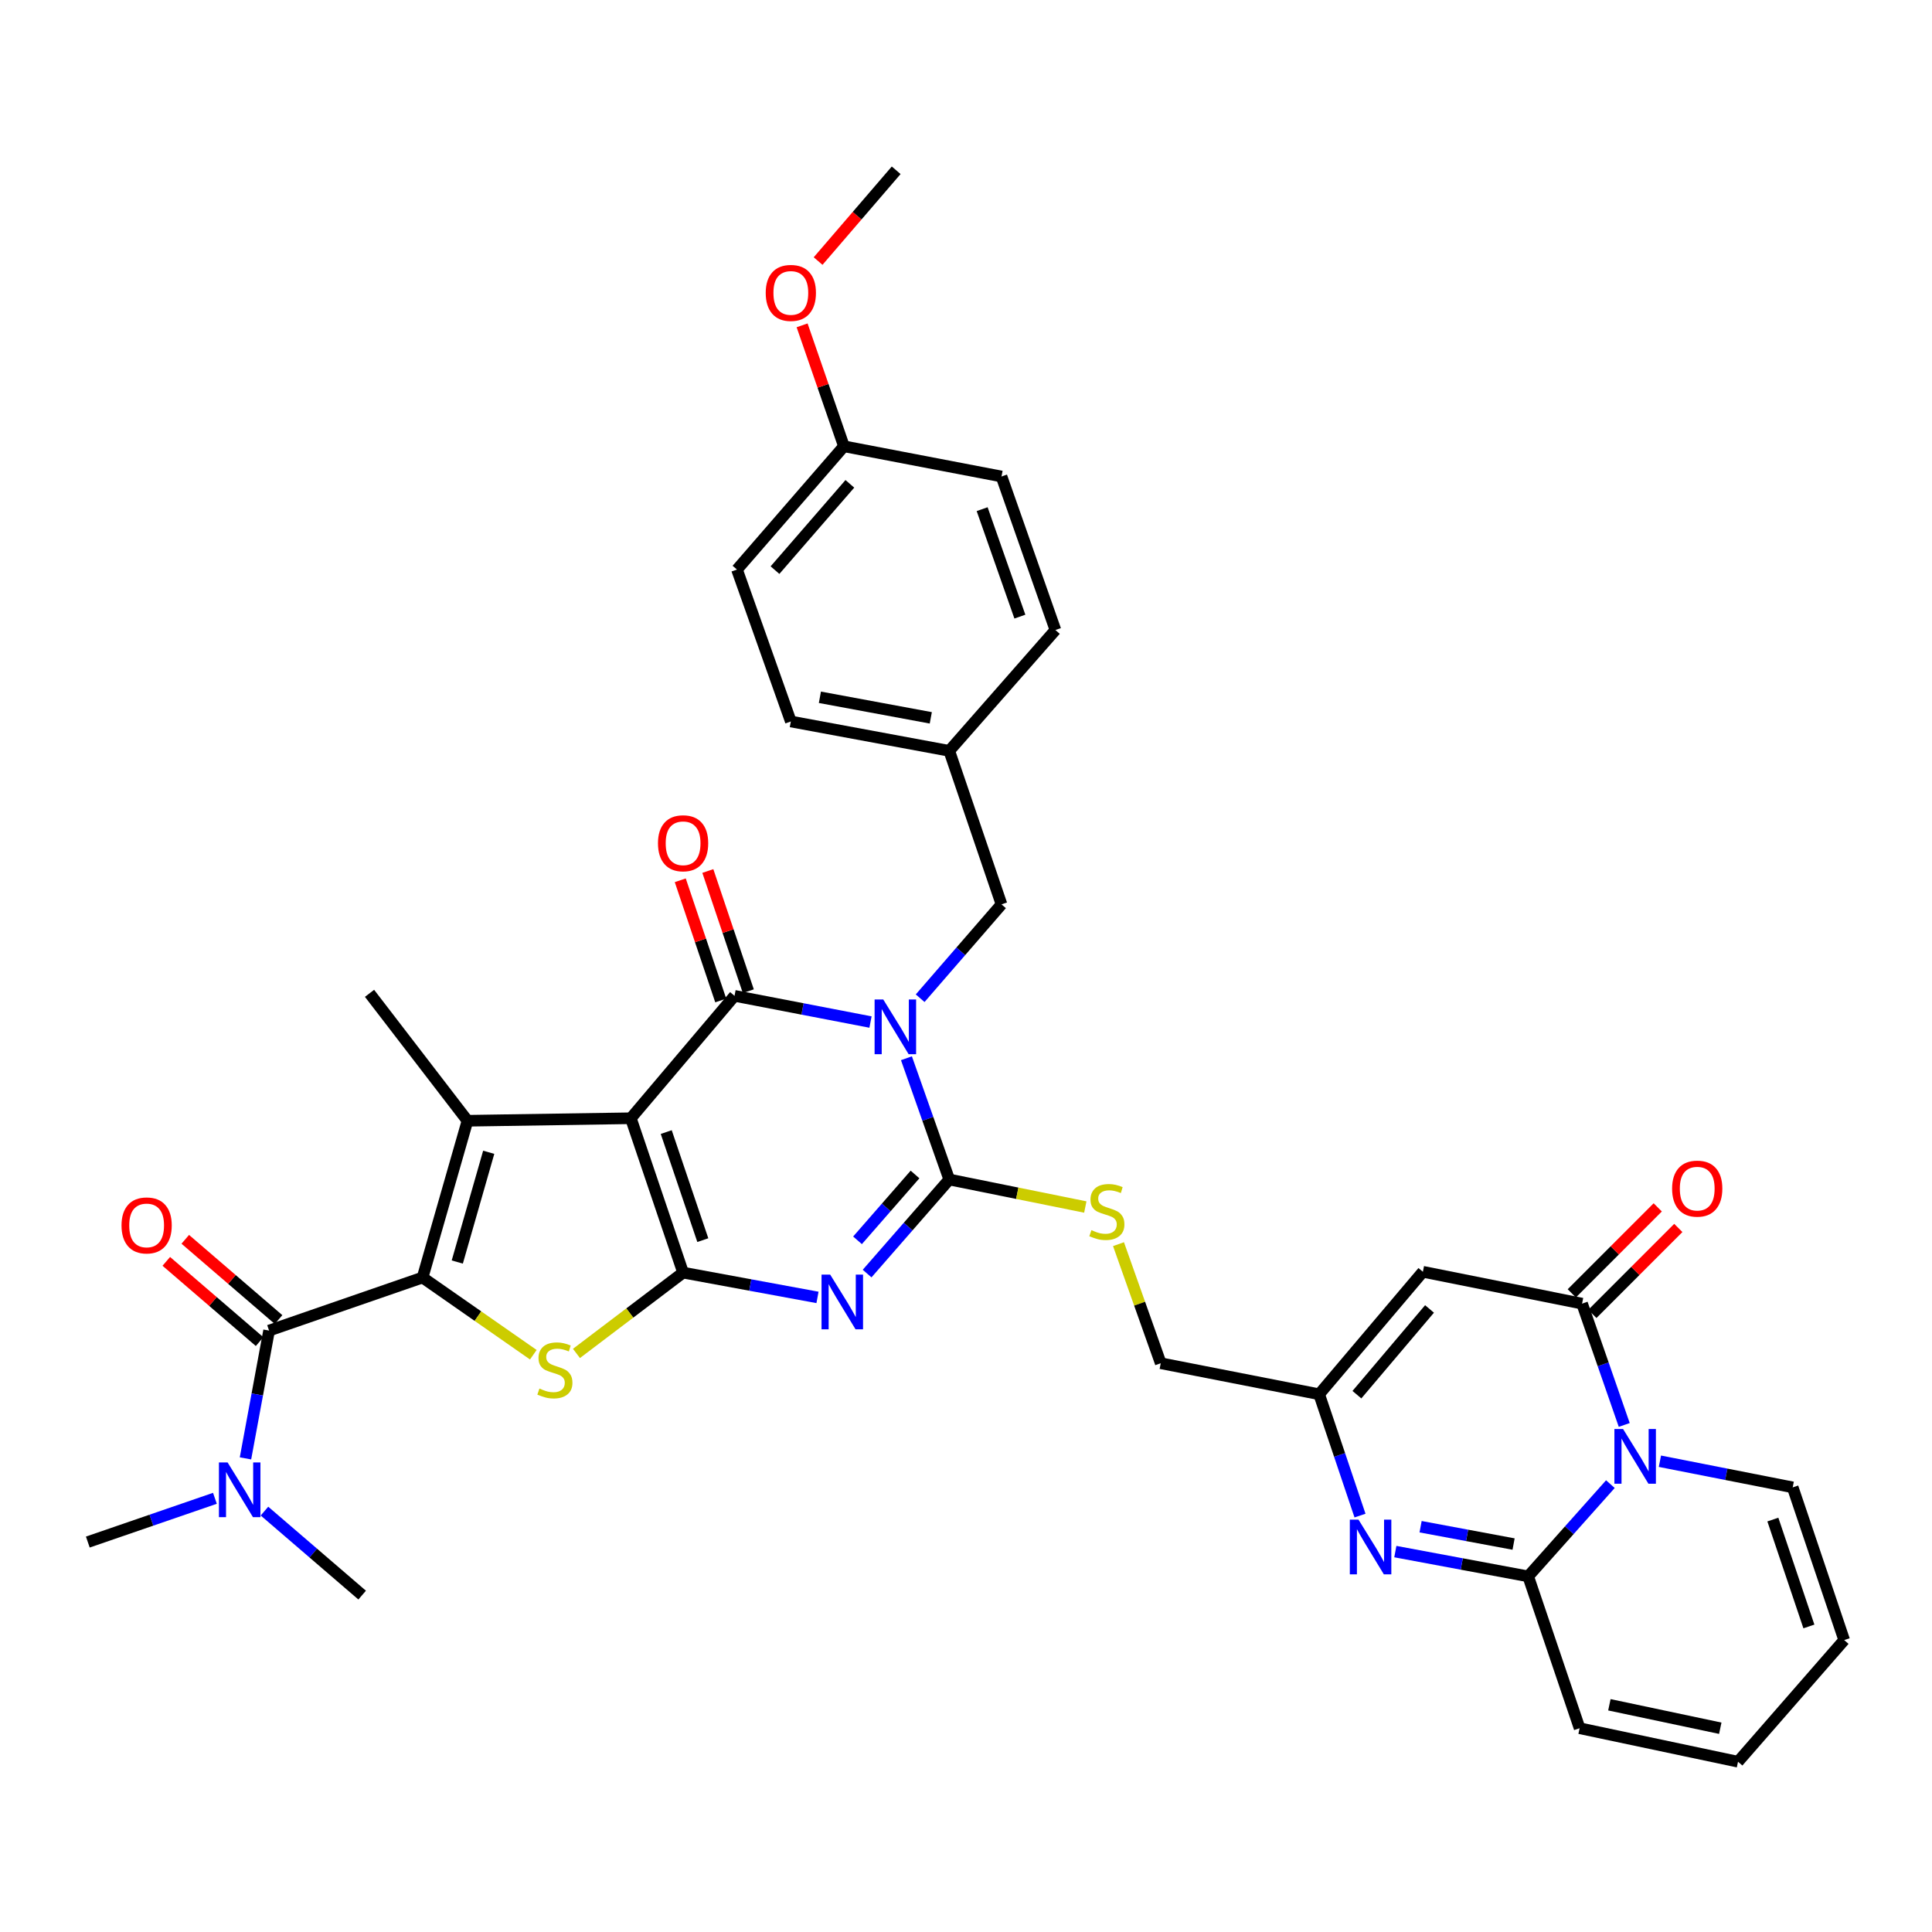 <?xml version='1.0' encoding='iso-8859-1'?>
<svg version='1.1' baseProfile='full'
              xmlns='http://www.w3.org/2000/svg'
                      xmlns:rdkit='http://www.rdkit.org/xml'
                      xmlns:xlink='http://www.w3.org/1999/xlink'
                  xml:space='preserve'
width='1000px' height='1000px' viewBox='0 0 1000 1000'>
<!-- END OF HEADER -->
<rect style='opacity:1.0;fill:#FFFFFF;stroke:none' width='1000' height='1000' x='0' y='0'> </rect>
<path class='bond-1' d='M 326.522,578.804 L 353.568,658.704' style='fill:none;fill-rule:evenodd;stroke:#000000;stroke-width:6px;stroke-linecap:butt;stroke-linejoin:miter;stroke-opacity:1' />
<path class='bond-1' d='M 344.842,585.961 L 363.775,641.891' style='fill:none;fill-rule:evenodd;stroke:#000000;stroke-width:6px;stroke-linecap:butt;stroke-linejoin:miter;stroke-opacity:1' />
<path class='bond-2' d='M 326.522,578.804 L 380.188,515.443' style='fill:none;fill-rule:evenodd;stroke:#000000;stroke-width:6px;stroke-linecap:butt;stroke-linejoin:miter;stroke-opacity:1' />
<path class='bond-6' d='M 326.522,578.804 L 241.971,580.101' style='fill:none;fill-rule:evenodd;stroke:#000000;stroke-width:6px;stroke-linecap:butt;stroke-linejoin:miter;stroke-opacity:1' />
<path class='bond-0' d='M 450.574,529.01 L 415.381,522.226' style='fill:none;fill-rule:evenodd;stroke:#0000FF;stroke-width:6px;stroke-linecap:butt;stroke-linejoin:miter;stroke-opacity:1' />
<path class='bond-0' d='M 415.381,522.226 L 380.188,515.443' style='fill:none;fill-rule:evenodd;stroke:#000000;stroke-width:6px;stroke-linecap:butt;stroke-linejoin:miter;stroke-opacity:1' />
<path class='bond-5' d='M 469.173,547.743 L 480.253,579.126' style='fill:none;fill-rule:evenodd;stroke:#0000FF;stroke-width:6px;stroke-linecap:butt;stroke-linejoin:miter;stroke-opacity:1' />
<path class='bond-5' d='M 480.253,579.126 L 491.333,610.51' style='fill:none;fill-rule:evenodd;stroke:#000000;stroke-width:6px;stroke-linecap:butt;stroke-linejoin:miter;stroke-opacity:1' />
<path class='bond-16' d='M 476.271,516.677 L 497.325,492.385' style='fill:none;fill-rule:evenodd;stroke:#0000FF;stroke-width:6px;stroke-linecap:butt;stroke-linejoin:miter;stroke-opacity:1' />
<path class='bond-16' d='M 497.325,492.385 L 518.379,468.094' style='fill:none;fill-rule:evenodd;stroke:#000000;stroke-width:6px;stroke-linecap:butt;stroke-linejoin:miter;stroke-opacity:1' />
<path class='bond-3' d='M 353.568,658.704 L 388.352,665.12' style='fill:none;fill-rule:evenodd;stroke:#000000;stroke-width:6px;stroke-linecap:butt;stroke-linejoin:miter;stroke-opacity:1' />
<path class='bond-3' d='M 388.352,665.12 L 423.135,671.537' style='fill:none;fill-rule:evenodd;stroke:#0000FF;stroke-width:6px;stroke-linecap:butt;stroke-linejoin:miter;stroke-opacity:1' />
<path class='bond-7' d='M 353.568,658.704 L 325.971,679.618' style='fill:none;fill-rule:evenodd;stroke:#000000;stroke-width:6px;stroke-linecap:butt;stroke-linejoin:miter;stroke-opacity:1' />
<path class='bond-7' d='M 325.971,679.618 L 298.374,700.531' style='fill:none;fill-rule:evenodd;stroke:#CCCC00;stroke-width:6px;stroke-linecap:butt;stroke-linejoin:miter;stroke-opacity:1' />
<path class='bond-17' d='M 387.323,513.04 L 376.85,481.935' style='fill:none;fill-rule:evenodd;stroke:#000000;stroke-width:6px;stroke-linecap:butt;stroke-linejoin:miter;stroke-opacity:1' />
<path class='bond-17' d='M 376.85,481.935 L 366.376,450.831' style='fill:none;fill-rule:evenodd;stroke:#FF0000;stroke-width:6px;stroke-linecap:butt;stroke-linejoin:miter;stroke-opacity:1' />
<path class='bond-17' d='M 373.052,517.846 L 362.579,486.741' style='fill:none;fill-rule:evenodd;stroke:#000000;stroke-width:6px;stroke-linecap:butt;stroke-linejoin:miter;stroke-opacity:1' />
<path class='bond-17' d='M 362.579,486.741 L 352.105,455.636' style='fill:none;fill-rule:evenodd;stroke:#FF0000;stroke-width:6px;stroke-linecap:butt;stroke-linejoin:miter;stroke-opacity:1' />
<path class='bond-38' d='M 448.814,659.197 L 470.074,634.853' style='fill:none;fill-rule:evenodd;stroke:#0000FF;stroke-width:6px;stroke-linecap:butt;stroke-linejoin:miter;stroke-opacity:1' />
<path class='bond-38' d='M 470.074,634.853 L 491.333,610.51' style='fill:none;fill-rule:evenodd;stroke:#000000;stroke-width:6px;stroke-linecap:butt;stroke-linejoin:miter;stroke-opacity:1' />
<path class='bond-38' d='M 443.85,641.989 L 458.732,624.948' style='fill:none;fill-rule:evenodd;stroke:#0000FF;stroke-width:6px;stroke-linecap:butt;stroke-linejoin:miter;stroke-opacity:1' />
<path class='bond-38' d='M 458.732,624.948 L 473.613,607.908' style='fill:none;fill-rule:evenodd;stroke:#000000;stroke-width:6px;stroke-linecap:butt;stroke-linejoin:miter;stroke-opacity:1' />
<path class='bond-4' d='M 218.723,661.247 L 241.971,580.101' style='fill:none;fill-rule:evenodd;stroke:#000000;stroke-width:6px;stroke-linecap:butt;stroke-linejoin:miter;stroke-opacity:1' />
<path class='bond-4' d='M 236.686,653.222 L 252.96,596.42' style='fill:none;fill-rule:evenodd;stroke:#000000;stroke-width:6px;stroke-linecap:butt;stroke-linejoin:miter;stroke-opacity:1' />
<path class='bond-12' d='M 218.723,661.247 L 139.275,688.711' style='fill:none;fill-rule:evenodd;stroke:#000000;stroke-width:6px;stroke-linecap:butt;stroke-linejoin:miter;stroke-opacity:1' />
<path class='bond-37' d='M 218.723,661.247 L 247.384,681.226' style='fill:none;fill-rule:evenodd;stroke:#000000;stroke-width:6px;stroke-linecap:butt;stroke-linejoin:miter;stroke-opacity:1' />
<path class='bond-37' d='M 247.384,681.226 L 276.045,701.205' style='fill:none;fill-rule:evenodd;stroke:#CCCC00;stroke-width:6px;stroke-linecap:butt;stroke-linejoin:miter;stroke-opacity:1' />
<path class='bond-15' d='M 491.333,610.51 L 526.544,617.63' style='fill:none;fill-rule:evenodd;stroke:#000000;stroke-width:6px;stroke-linecap:butt;stroke-linejoin:miter;stroke-opacity:1' />
<path class='bond-15' d='M 526.544,617.63 L 561.754,624.75' style='fill:none;fill-rule:evenodd;stroke:#CCCC00;stroke-width:6px;stroke-linecap:butt;stroke-linejoin:miter;stroke-opacity:1' />
<path class='bond-27' d='M 241.971,580.101 L 191.267,514.146' style='fill:none;fill-rule:evenodd;stroke:#000000;stroke-width:6px;stroke-linecap:butt;stroke-linejoin:miter;stroke-opacity:1' />
<path class='bond-8' d='M 840.705,737.552 L 829.792,706.155' style='fill:none;fill-rule:evenodd;stroke:#0000FF;stroke-width:6px;stroke-linecap:butt;stroke-linejoin:miter;stroke-opacity:1' />
<path class='bond-8' d='M 829.792,706.155 L 818.88,674.758' style='fill:none;fill-rule:evenodd;stroke:#000000;stroke-width:6px;stroke-linecap:butt;stroke-linejoin:miter;stroke-opacity:1' />
<path class='bond-18' d='M 859.171,756.328 L 893.536,763.093' style='fill:none;fill-rule:evenodd;stroke:#0000FF;stroke-width:6px;stroke-linecap:butt;stroke-linejoin:miter;stroke-opacity:1' />
<path class='bond-18' d='M 893.536,763.093 L 927.901,769.858' style='fill:none;fill-rule:evenodd;stroke:#000000;stroke-width:6px;stroke-linecap:butt;stroke-linejoin:miter;stroke-opacity:1' />
<path class='bond-40' d='M 833.533,768.188 L 812.257,792.058' style='fill:none;fill-rule:evenodd;stroke:#0000FF;stroke-width:6px;stroke-linecap:butt;stroke-linejoin:miter;stroke-opacity:1' />
<path class='bond-40' d='M 812.257,792.058 L 790.981,815.927' style='fill:none;fill-rule:evenodd;stroke:#000000;stroke-width:6px;stroke-linecap:butt;stroke-linejoin:miter;stroke-opacity:1' />
<path class='bond-9' d='M 790.981,815.927 L 756.602,809.514' style='fill:none;fill-rule:evenodd;stroke:#000000;stroke-width:6px;stroke-linecap:butt;stroke-linejoin:miter;stroke-opacity:1' />
<path class='bond-9' d='M 756.602,809.514 L 722.222,803.101' style='fill:none;fill-rule:evenodd;stroke:#0000FF;stroke-width:6px;stroke-linecap:butt;stroke-linejoin:miter;stroke-opacity:1' />
<path class='bond-9' d='M 783.429,799.201 L 759.363,794.711' style='fill:none;fill-rule:evenodd;stroke:#000000;stroke-width:6px;stroke-linecap:butt;stroke-linejoin:miter;stroke-opacity:1' />
<path class='bond-9' d='M 759.363,794.711 L 735.298,790.222' style='fill:none;fill-rule:evenodd;stroke:#0000FF;stroke-width:6px;stroke-linecap:butt;stroke-linejoin:miter;stroke-opacity:1' />
<path class='bond-20' d='M 790.981,815.927 L 817.6,894.522' style='fill:none;fill-rule:evenodd;stroke:#000000;stroke-width:6px;stroke-linecap:butt;stroke-linejoin:miter;stroke-opacity:1' />
<path class='bond-10' d='M 818.88,674.758 L 736.479,658.269' style='fill:none;fill-rule:evenodd;stroke:#000000;stroke-width:6px;stroke-linecap:butt;stroke-linejoin:miter;stroke-opacity:1' />
<path class='bond-21' d='M 824.205,680.081 L 846.449,657.833' style='fill:none;fill-rule:evenodd;stroke:#000000;stroke-width:6px;stroke-linecap:butt;stroke-linejoin:miter;stroke-opacity:1' />
<path class='bond-21' d='M 846.449,657.833 L 868.694,635.585' style='fill:none;fill-rule:evenodd;stroke:#FF0000;stroke-width:6px;stroke-linecap:butt;stroke-linejoin:miter;stroke-opacity:1' />
<path class='bond-21' d='M 813.556,669.434 L 835.801,647.186' style='fill:none;fill-rule:evenodd;stroke:#000000;stroke-width:6px;stroke-linecap:butt;stroke-linejoin:miter;stroke-opacity:1' />
<path class='bond-21' d='M 835.801,647.186 L 858.046,624.938' style='fill:none;fill-rule:evenodd;stroke:#FF0000;stroke-width:6px;stroke-linecap:butt;stroke-linejoin:miter;stroke-opacity:1' />
<path class='bond-11' d='M 703.937,784.465 L 693.363,753.064' style='fill:none;fill-rule:evenodd;stroke:#0000FF;stroke-width:6px;stroke-linecap:butt;stroke-linejoin:miter;stroke-opacity:1' />
<path class='bond-11' d='M 693.363,753.064 L 682.789,721.664' style='fill:none;fill-rule:evenodd;stroke:#000000;stroke-width:6px;stroke-linecap:butt;stroke-linejoin:miter;stroke-opacity:1' />
<path class='bond-19' d='M 139.275,688.711 L 133.167,721.785' style='fill:none;fill-rule:evenodd;stroke:#000000;stroke-width:6px;stroke-linecap:butt;stroke-linejoin:miter;stroke-opacity:1' />
<path class='bond-19' d='M 133.167,721.785 L 127.06,754.858' style='fill:none;fill-rule:evenodd;stroke:#0000FF;stroke-width:6px;stroke-linecap:butt;stroke-linejoin:miter;stroke-opacity:1' />
<path class='bond-22' d='M 144.185,683.004 L 120.041,662.235' style='fill:none;fill-rule:evenodd;stroke:#000000;stroke-width:6px;stroke-linecap:butt;stroke-linejoin:miter;stroke-opacity:1' />
<path class='bond-22' d='M 120.041,662.235 L 95.897,641.466' style='fill:none;fill-rule:evenodd;stroke:#FF0000;stroke-width:6px;stroke-linecap:butt;stroke-linejoin:miter;stroke-opacity:1' />
<path class='bond-22' d='M 134.365,694.419 L 110.221,673.65' style='fill:none;fill-rule:evenodd;stroke:#000000;stroke-width:6px;stroke-linecap:butt;stroke-linejoin:miter;stroke-opacity:1' />
<path class='bond-22' d='M 110.221,673.65 L 86.077,652.881' style='fill:none;fill-rule:evenodd;stroke:#FF0000;stroke-width:6px;stroke-linecap:butt;stroke-linejoin:miter;stroke-opacity:1' />
<path class='bond-13' d='M 736.479,658.269 L 682.789,721.664' style='fill:none;fill-rule:evenodd;stroke:#000000;stroke-width:6px;stroke-linecap:butt;stroke-linejoin:miter;stroke-opacity:1' />
<path class='bond-13' d='M 739.916,677.51 L 702.333,721.886' style='fill:none;fill-rule:evenodd;stroke:#000000;stroke-width:6px;stroke-linecap:butt;stroke-linejoin:miter;stroke-opacity:1' />
<path class='bond-14' d='M 682.789,721.664 L 600.797,705.61' style='fill:none;fill-rule:evenodd;stroke:#000000;stroke-width:6px;stroke-linecap:butt;stroke-linejoin:miter;stroke-opacity:1' />
<path class='bond-25' d='M 578.933,643.972 L 589.865,674.791' style='fill:none;fill-rule:evenodd;stroke:#CCCC00;stroke-width:6px;stroke-linecap:butt;stroke-linejoin:miter;stroke-opacity:1' />
<path class='bond-25' d='M 589.865,674.791 L 600.797,705.61' style='fill:none;fill-rule:evenodd;stroke:#000000;stroke-width:6px;stroke-linecap:butt;stroke-linejoin:miter;stroke-opacity:1' />
<path class='bond-26' d='M 518.379,468.094 L 491.333,388.637' style='fill:none;fill-rule:evenodd;stroke:#000000;stroke-width:6px;stroke-linecap:butt;stroke-linejoin:miter;stroke-opacity:1' />
<path class='bond-23' d='M 927.901,769.858 L 954.545,848.896' style='fill:none;fill-rule:evenodd;stroke:#000000;stroke-width:6px;stroke-linecap:butt;stroke-linejoin:miter;stroke-opacity:1' />
<path class='bond-23' d='M 917.629,786.524 L 936.28,841.851' style='fill:none;fill-rule:evenodd;stroke:#000000;stroke-width:6px;stroke-linecap:butt;stroke-linejoin:miter;stroke-opacity:1' />
<path class='bond-34' d='M 136.888,782.145 L 162.17,803.884' style='fill:none;fill-rule:evenodd;stroke:#0000FF;stroke-width:6px;stroke-linecap:butt;stroke-linejoin:miter;stroke-opacity:1' />
<path class='bond-34' d='M 162.17,803.884 L 187.452,825.623' style='fill:none;fill-rule:evenodd;stroke:#000000;stroke-width:6px;stroke-linecap:butt;stroke-linejoin:miter;stroke-opacity:1' />
<path class='bond-35' d='M 111.24,775.525 L 78.347,786.846' style='fill:none;fill-rule:evenodd;stroke:#0000FF;stroke-width:6px;stroke-linecap:butt;stroke-linejoin:miter;stroke-opacity:1' />
<path class='bond-35' d='M 78.347,786.846 L 45.455,798.167' style='fill:none;fill-rule:evenodd;stroke:#000000;stroke-width:6px;stroke-linecap:butt;stroke-linejoin:miter;stroke-opacity:1' />
<path class='bond-24' d='M 817.6,894.522 L 899.592,911.864' style='fill:none;fill-rule:evenodd;stroke:#000000;stroke-width:6px;stroke-linecap:butt;stroke-linejoin:miter;stroke-opacity:1' />
<path class='bond-24' d='M 833.015,882.391 L 890.409,894.531' style='fill:none;fill-rule:evenodd;stroke:#000000;stroke-width:6px;stroke-linecap:butt;stroke-linejoin:miter;stroke-opacity:1' />
<path class='bond-41' d='M 954.545,848.896 L 899.592,911.864' style='fill:none;fill-rule:evenodd;stroke:#000000;stroke-width:6px;stroke-linecap:butt;stroke-linejoin:miter;stroke-opacity:1' />
<path class='bond-29' d='M 491.333,388.637 L 546.279,326.096' style='fill:none;fill-rule:evenodd;stroke:#000000;stroke-width:6px;stroke-linecap:butt;stroke-linejoin:miter;stroke-opacity:1' />
<path class='bond-30' d='M 491.333,388.637 L 409.334,373.437' style='fill:none;fill-rule:evenodd;stroke:#000000;stroke-width:6px;stroke-linecap:butt;stroke-linejoin:miter;stroke-opacity:1' />
<path class='bond-30' d='M 481.778,371.551 L 424.378,360.911' style='fill:none;fill-rule:evenodd;stroke:#000000;stroke-width:6px;stroke-linecap:butt;stroke-linejoin:miter;stroke-opacity:1' />
<path class='bond-28' d='M 436.815,230.995 L 381.459,294.8' style='fill:none;fill-rule:evenodd;stroke:#000000;stroke-width:6px;stroke-linecap:butt;stroke-linejoin:miter;stroke-opacity:1' />
<path class='bond-28' d='M 439.885,250.434 L 401.137,295.097' style='fill:none;fill-rule:evenodd;stroke:#000000;stroke-width:6px;stroke-linecap:butt;stroke-linejoin:miter;stroke-opacity:1' />
<path class='bond-33' d='M 436.815,230.995 L 425.99,199.694' style='fill:none;fill-rule:evenodd;stroke:#000000;stroke-width:6px;stroke-linecap:butt;stroke-linejoin:miter;stroke-opacity:1' />
<path class='bond-33' d='M 425.99,199.694 L 415.165,168.393' style='fill:none;fill-rule:evenodd;stroke:#FF0000;stroke-width:6px;stroke-linecap:butt;stroke-linejoin:miter;stroke-opacity:1' />
<path class='bond-39' d='M 436.815,230.995 L 518.379,246.631' style='fill:none;fill-rule:evenodd;stroke:#000000;stroke-width:6px;stroke-linecap:butt;stroke-linejoin:miter;stroke-opacity:1' />
<path class='bond-32' d='M 546.279,326.096 L 518.379,246.631' style='fill:none;fill-rule:evenodd;stroke:#000000;stroke-width:6px;stroke-linecap:butt;stroke-linejoin:miter;stroke-opacity:1' />
<path class='bond-32' d='M 527.886,319.164 L 508.356,263.539' style='fill:none;fill-rule:evenodd;stroke:#000000;stroke-width:6px;stroke-linecap:butt;stroke-linejoin:miter;stroke-opacity:1' />
<path class='bond-31' d='M 409.334,373.437 L 381.459,294.8' style='fill:none;fill-rule:evenodd;stroke:#000000;stroke-width:6px;stroke-linecap:butt;stroke-linejoin:miter;stroke-opacity:1' />
<path class='bond-36' d='M 423.449,135.12 L 443.655,111.628' style='fill:none;fill-rule:evenodd;stroke:#FF0000;stroke-width:6px;stroke-linecap:butt;stroke-linejoin:miter;stroke-opacity:1' />
<path class='bond-36' d='M 443.655,111.628 L 463.861,88.136' style='fill:none;fill-rule:evenodd;stroke:#000000;stroke-width:6px;stroke-linecap:butt;stroke-linejoin:miter;stroke-opacity:1' />
<path  class='atom-1' d='M 457.174 517.328
L 466.454 532.328
Q 467.374 533.808, 468.854 536.488
Q 470.334 539.168, 470.414 539.328
L 470.414 517.328
L 474.174 517.328
L 474.174 545.648
L 470.294 545.648
L 460.334 529.248
Q 459.174 527.328, 457.934 525.128
Q 456.734 522.928, 456.374 522.248
L 456.374 545.648
L 452.694 545.648
L 452.694 517.328
L 457.174 517.328
' fill='#0000FF'/>
<path  class='atom-4' d='M 429.71 659.744
L 438.99 674.744
Q 439.91 676.224, 441.39 678.904
Q 442.87 681.584, 442.95 681.744
L 442.95 659.744
L 446.71 659.744
L 446.71 688.064
L 442.83 688.064
L 432.87 671.664
Q 431.71 669.744, 430.47 667.544
Q 429.27 665.344, 428.91 664.664
L 428.91 688.064
L 425.23 688.064
L 425.23 659.744
L 429.71 659.744
' fill='#0000FF'/>
<path  class='atom-8' d='M 279.212 718.71
Q 279.532 718.83, 280.852 719.39
Q 282.172 719.95, 283.612 720.31
Q 285.092 720.63, 286.532 720.63
Q 289.212 720.63, 290.772 719.35
Q 292.332 718.03, 292.332 715.75
Q 292.332 714.19, 291.532 713.23
Q 290.772 712.27, 289.572 711.75
Q 288.372 711.23, 286.372 710.63
Q 283.852 709.87, 282.332 709.15
Q 280.852 708.43, 279.772 706.91
Q 278.732 705.39, 278.732 702.83
Q 278.732 699.27, 281.132 697.07
Q 283.572 694.87, 288.372 694.87
Q 291.652 694.87, 295.372 696.43
L 294.452 699.51
Q 291.052 698.11, 288.492 698.11
Q 285.732 698.11, 284.212 699.27
Q 282.692 700.39, 282.732 702.35
Q 282.732 703.87, 283.492 704.79
Q 284.292 705.71, 285.412 706.23
Q 286.572 706.75, 288.492 707.35
Q 291.052 708.15, 292.572 708.95
Q 294.092 709.75, 295.172 711.39
Q 296.292 712.99, 296.292 715.75
Q 296.292 719.67, 293.652 721.79
Q 291.052 723.87, 286.692 723.87
Q 284.172 723.87, 282.252 723.31
Q 280.372 722.79, 278.132 721.87
L 279.212 718.71
' fill='#CCCC00'/>
<path  class='atom-9' d='M 840.093 739.644
L 849.373 754.644
Q 850.293 756.124, 851.773 758.804
Q 853.253 761.484, 853.333 761.644
L 853.333 739.644
L 857.093 739.644
L 857.093 767.964
L 853.213 767.964
L 843.253 751.564
Q 842.093 749.644, 840.853 747.444
Q 839.653 745.244, 839.293 744.564
L 839.293 767.964
L 835.613 767.964
L 835.613 739.644
L 840.093 739.644
' fill='#0000FF'/>
<path  class='atom-12' d='M 703.148 786.55
L 712.428 801.55
Q 713.348 803.03, 714.828 805.71
Q 716.308 808.39, 716.388 808.55
L 716.388 786.55
L 720.148 786.55
L 720.148 814.87
L 716.268 814.87
L 706.308 798.47
Q 705.148 796.55, 703.908 794.35
Q 702.708 792.15, 702.348 791.47
L 702.348 814.87
L 698.668 814.87
L 698.668 786.55
L 703.148 786.55
' fill='#0000FF'/>
<path  class='atom-16' d='M 564.915 636.727
Q 565.235 636.847, 566.555 637.407
Q 567.875 637.967, 569.315 638.327
Q 570.795 638.647, 572.235 638.647
Q 574.915 638.647, 576.475 637.367
Q 578.035 636.047, 578.035 633.767
Q 578.035 632.207, 577.235 631.247
Q 576.475 630.287, 575.275 629.767
Q 574.075 629.247, 572.075 628.647
Q 569.555 627.887, 568.035 627.167
Q 566.555 626.447, 565.475 624.927
Q 564.435 623.407, 564.435 620.847
Q 564.435 617.287, 566.835 615.087
Q 569.275 612.887, 574.075 612.887
Q 577.355 612.887, 581.075 614.447
L 580.155 617.527
Q 576.755 616.127, 574.195 616.127
Q 571.435 616.127, 569.915 617.287
Q 568.395 618.407, 568.435 620.367
Q 568.435 621.887, 569.195 622.807
Q 569.995 623.727, 571.115 624.247
Q 572.275 624.767, 574.195 625.367
Q 576.755 626.167, 578.275 626.967
Q 579.795 627.767, 580.875 629.407
Q 581.995 631.007, 581.995 633.767
Q 581.995 637.687, 579.355 639.807
Q 576.755 641.887, 572.395 641.887
Q 569.875 641.887, 567.955 641.327
Q 566.075 640.807, 563.835 639.887
L 564.915 636.727
' fill='#CCCC00'/>
<path  class='atom-18' d='M 340.568 436.468
Q 340.568 429.668, 343.928 425.868
Q 347.288 422.068, 353.568 422.068
Q 359.848 422.068, 363.208 425.868
Q 366.568 429.668, 366.568 436.468
Q 366.568 443.348, 363.168 447.268
Q 359.768 451.148, 353.568 451.148
Q 347.328 451.148, 343.928 447.268
Q 340.568 443.388, 340.568 436.468
M 353.568 447.948
Q 357.888 447.948, 360.208 445.068
Q 362.568 442.148, 362.568 436.468
Q 362.568 430.908, 360.208 428.108
Q 357.888 425.268, 353.568 425.268
Q 349.248 425.268, 346.888 428.068
Q 344.568 430.868, 344.568 436.468
Q 344.568 442.188, 346.888 445.068
Q 349.248 447.948, 353.568 447.948
' fill='#FF0000'/>
<path  class='atom-20' d='M 117.798 756.953
L 127.078 771.953
Q 127.998 773.433, 129.478 776.113
Q 130.958 778.793, 131.038 778.953
L 131.038 756.953
L 134.798 756.953
L 134.798 785.273
L 130.918 785.273
L 120.958 768.873
Q 119.798 766.953, 118.558 764.753
Q 117.358 762.553, 116.998 761.873
L 116.998 785.273
L 113.318 785.273
L 113.318 756.953
L 117.798 756.953
' fill='#0000FF'/>
<path  class='atom-22' d='M 865.477 615.233
Q 865.477 608.433, 868.837 604.633
Q 872.197 600.833, 878.477 600.833
Q 884.757 600.833, 888.117 604.633
Q 891.477 608.433, 891.477 615.233
Q 891.477 622.113, 888.077 626.033
Q 884.677 629.913, 878.477 629.913
Q 872.237 629.913, 868.837 626.033
Q 865.477 622.153, 865.477 615.233
M 878.477 626.713
Q 882.797 626.713, 885.117 623.833
Q 887.477 620.913, 887.477 615.233
Q 887.477 609.673, 885.117 606.873
Q 882.797 604.033, 878.477 604.033
Q 874.157 604.033, 871.797 606.833
Q 869.477 609.633, 869.477 615.233
Q 869.477 620.953, 871.797 623.833
Q 874.157 626.713, 878.477 626.713
' fill='#FF0000'/>
<path  class='atom-23' d='M 62.897 634.273
Q 62.897 627.473, 66.257 623.673
Q 69.617 619.873, 75.897 619.873
Q 82.177 619.873, 85.537 623.673
Q 88.897 627.473, 88.897 634.273
Q 88.897 641.153, 85.497 645.073
Q 82.097 648.953, 75.897 648.953
Q 69.657 648.953, 66.257 645.073
Q 62.897 641.193, 62.897 634.273
M 75.897 645.753
Q 80.217 645.753, 82.537 642.873
Q 84.897 639.953, 84.897 634.273
Q 84.897 628.713, 82.537 625.913
Q 80.217 623.073, 75.897 623.073
Q 71.577 623.073, 69.217 625.873
Q 66.897 628.673, 66.897 634.273
Q 66.897 639.993, 69.217 642.873
Q 71.577 645.753, 75.897 645.753
' fill='#FF0000'/>
<path  class='atom-34' d='M 396.334 151.61
Q 396.334 144.81, 399.694 141.01
Q 403.054 137.21, 409.334 137.21
Q 415.614 137.21, 418.974 141.01
Q 422.334 144.81, 422.334 151.61
Q 422.334 158.49, 418.934 162.41
Q 415.534 166.29, 409.334 166.29
Q 403.094 166.29, 399.694 162.41
Q 396.334 158.53, 396.334 151.61
M 409.334 163.09
Q 413.654 163.09, 415.974 160.21
Q 418.334 157.29, 418.334 151.61
Q 418.334 146.05, 415.974 143.25
Q 413.654 140.41, 409.334 140.41
Q 405.014 140.41, 402.654 143.21
Q 400.334 146.01, 400.334 151.61
Q 400.334 157.33, 402.654 160.21
Q 405.014 163.09, 409.334 163.09
' fill='#FF0000'/>
</svg>
